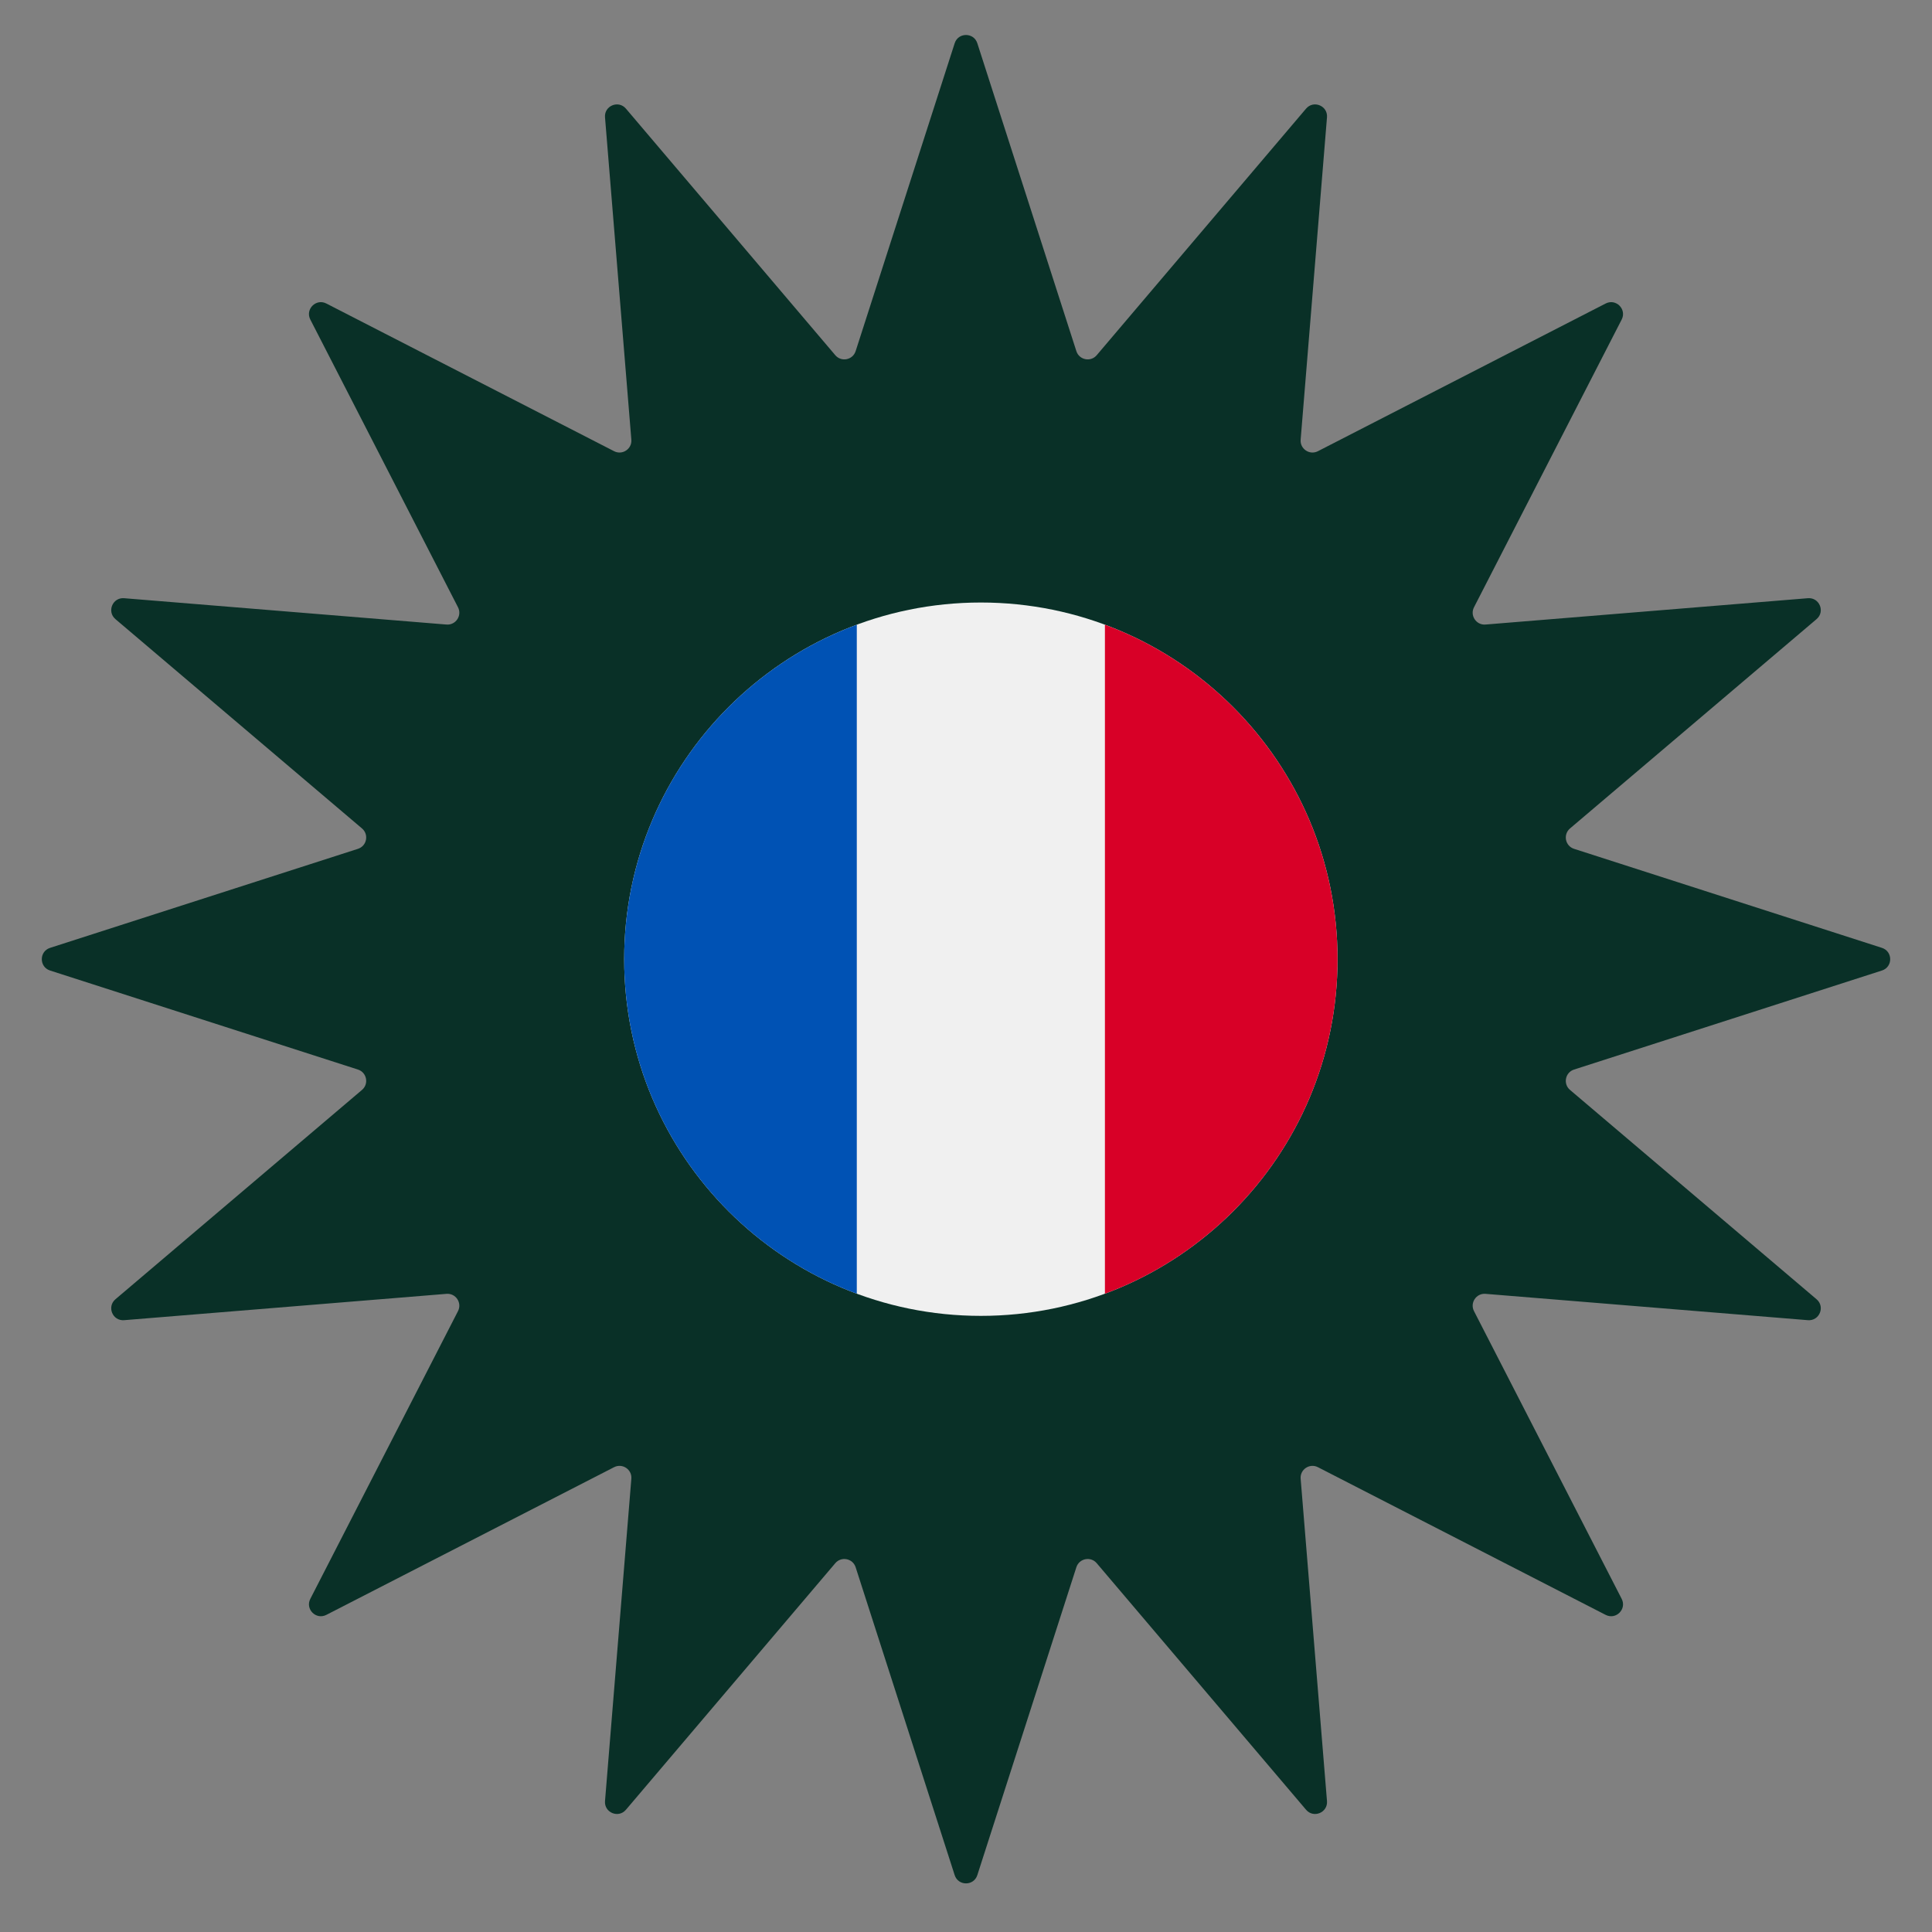 <svg xmlns="http://www.w3.org/2000/svg" fill="none" viewBox="0 0 65 65" height="65" width="65">
<rect x="0" y="0" width="65" height="65" fill="#808080" stroke="none"/>
<path fill="#093027" d="M32.119 1.455C32.238 1.085 32.762 1.085 32.881 1.455L36.213 11.814C36.309 12.112 36.696 12.189 36.898 11.95L43.941 3.655C44.193 3.359 44.676 3.559 44.645 3.946L43.759 14.792C43.733 15.104 44.061 15.323 44.34 15.18L54.021 10.211C54.367 10.034 54.737 10.404 54.56 10.75L49.591 20.431C49.448 20.71 49.667 21.038 49.979 21.012L60.825 20.126C61.212 20.095 61.413 20.578 61.116 20.83L52.821 27.872C52.582 28.076 52.659 28.462 52.957 28.558L63.316 31.89C63.686 32.009 63.686 32.533 63.316 32.652L52.957 35.984C52.659 36.08 52.582 36.467 52.821 36.669L61.116 43.712C61.413 43.964 61.212 44.447 60.825 44.416L49.979 43.53C49.667 43.504 49.448 43.832 49.591 44.111L54.56 53.792C54.737 54.138 54.367 54.508 54.021 54.331L44.34 49.362C44.061 49.219 43.733 49.438 43.759 49.75L44.645 60.596C44.676 60.983 44.193 61.184 43.941 60.887L36.898 52.592C36.696 52.353 36.309 52.43 36.213 52.728L32.881 63.087C32.762 63.457 32.238 63.457 32.119 63.087L28.787 52.728C28.691 52.43 28.305 52.353 28.102 52.592L21.059 60.887C20.807 61.184 20.324 60.983 20.355 60.596L21.241 49.75C21.267 49.438 20.939 49.219 20.66 49.362L10.979 54.331C10.633 54.508 10.263 54.138 10.44 53.792L15.409 44.111C15.552 43.832 15.333 43.504 15.021 43.53L4.175 44.416C3.788 44.447 3.588 43.964 3.884 43.712L12.179 36.669C12.418 36.467 12.341 36.08 12.043 35.984L1.684 32.652C1.314 32.533 1.314 32.009 1.684 31.89L12.043 28.558C12.341 28.462 12.418 28.076 12.179 27.872L3.884 20.83C3.588 20.578 3.788 20.095 4.175 20.126L15.021 21.012C15.333 21.038 15.552 20.71 15.409 20.431L10.44 10.75C10.263 10.404 10.633 10.034 10.979 10.211L20.66 15.18C20.939 15.323 21.267 15.104 21.241 14.792L20.355 3.946C20.324 3.559 20.807 3.359 21.059 3.655L28.102 11.95C28.305 12.189 28.691 12.112 28.787 11.814L32.119 1.455Z"></path>
<g clip-path="url(#clip0_4155_835)">
<path fill="#F0F0F0" d="M33 44.271C39.627 44.271 45 38.898 45 32.271C45 25.644 39.627 20.271 33 20.271C26.373 20.271 21 25.644 21 32.271C21 38.898 26.373 44.271 33 44.271Z"></path>
<path fill="#D80027" d="M45 32.271C45 27.112 41.743 22.713 37.174 21.018V43.525C41.743 41.829 45 37.431 45 32.271Z"></path>
<path fill="#0052B4" d="M21 32.271C21 37.431 24.256 41.829 28.826 43.525V21.018C24.256 22.713 21 27.112 21 32.271Z"></path>
</g>
<defs>
<clipPath id="clip0_4155_835">
<rect transform="translate(21 20.271)" fill="white" height="24" width="24"></rect>
</clipPath>
</defs>
</svg>
